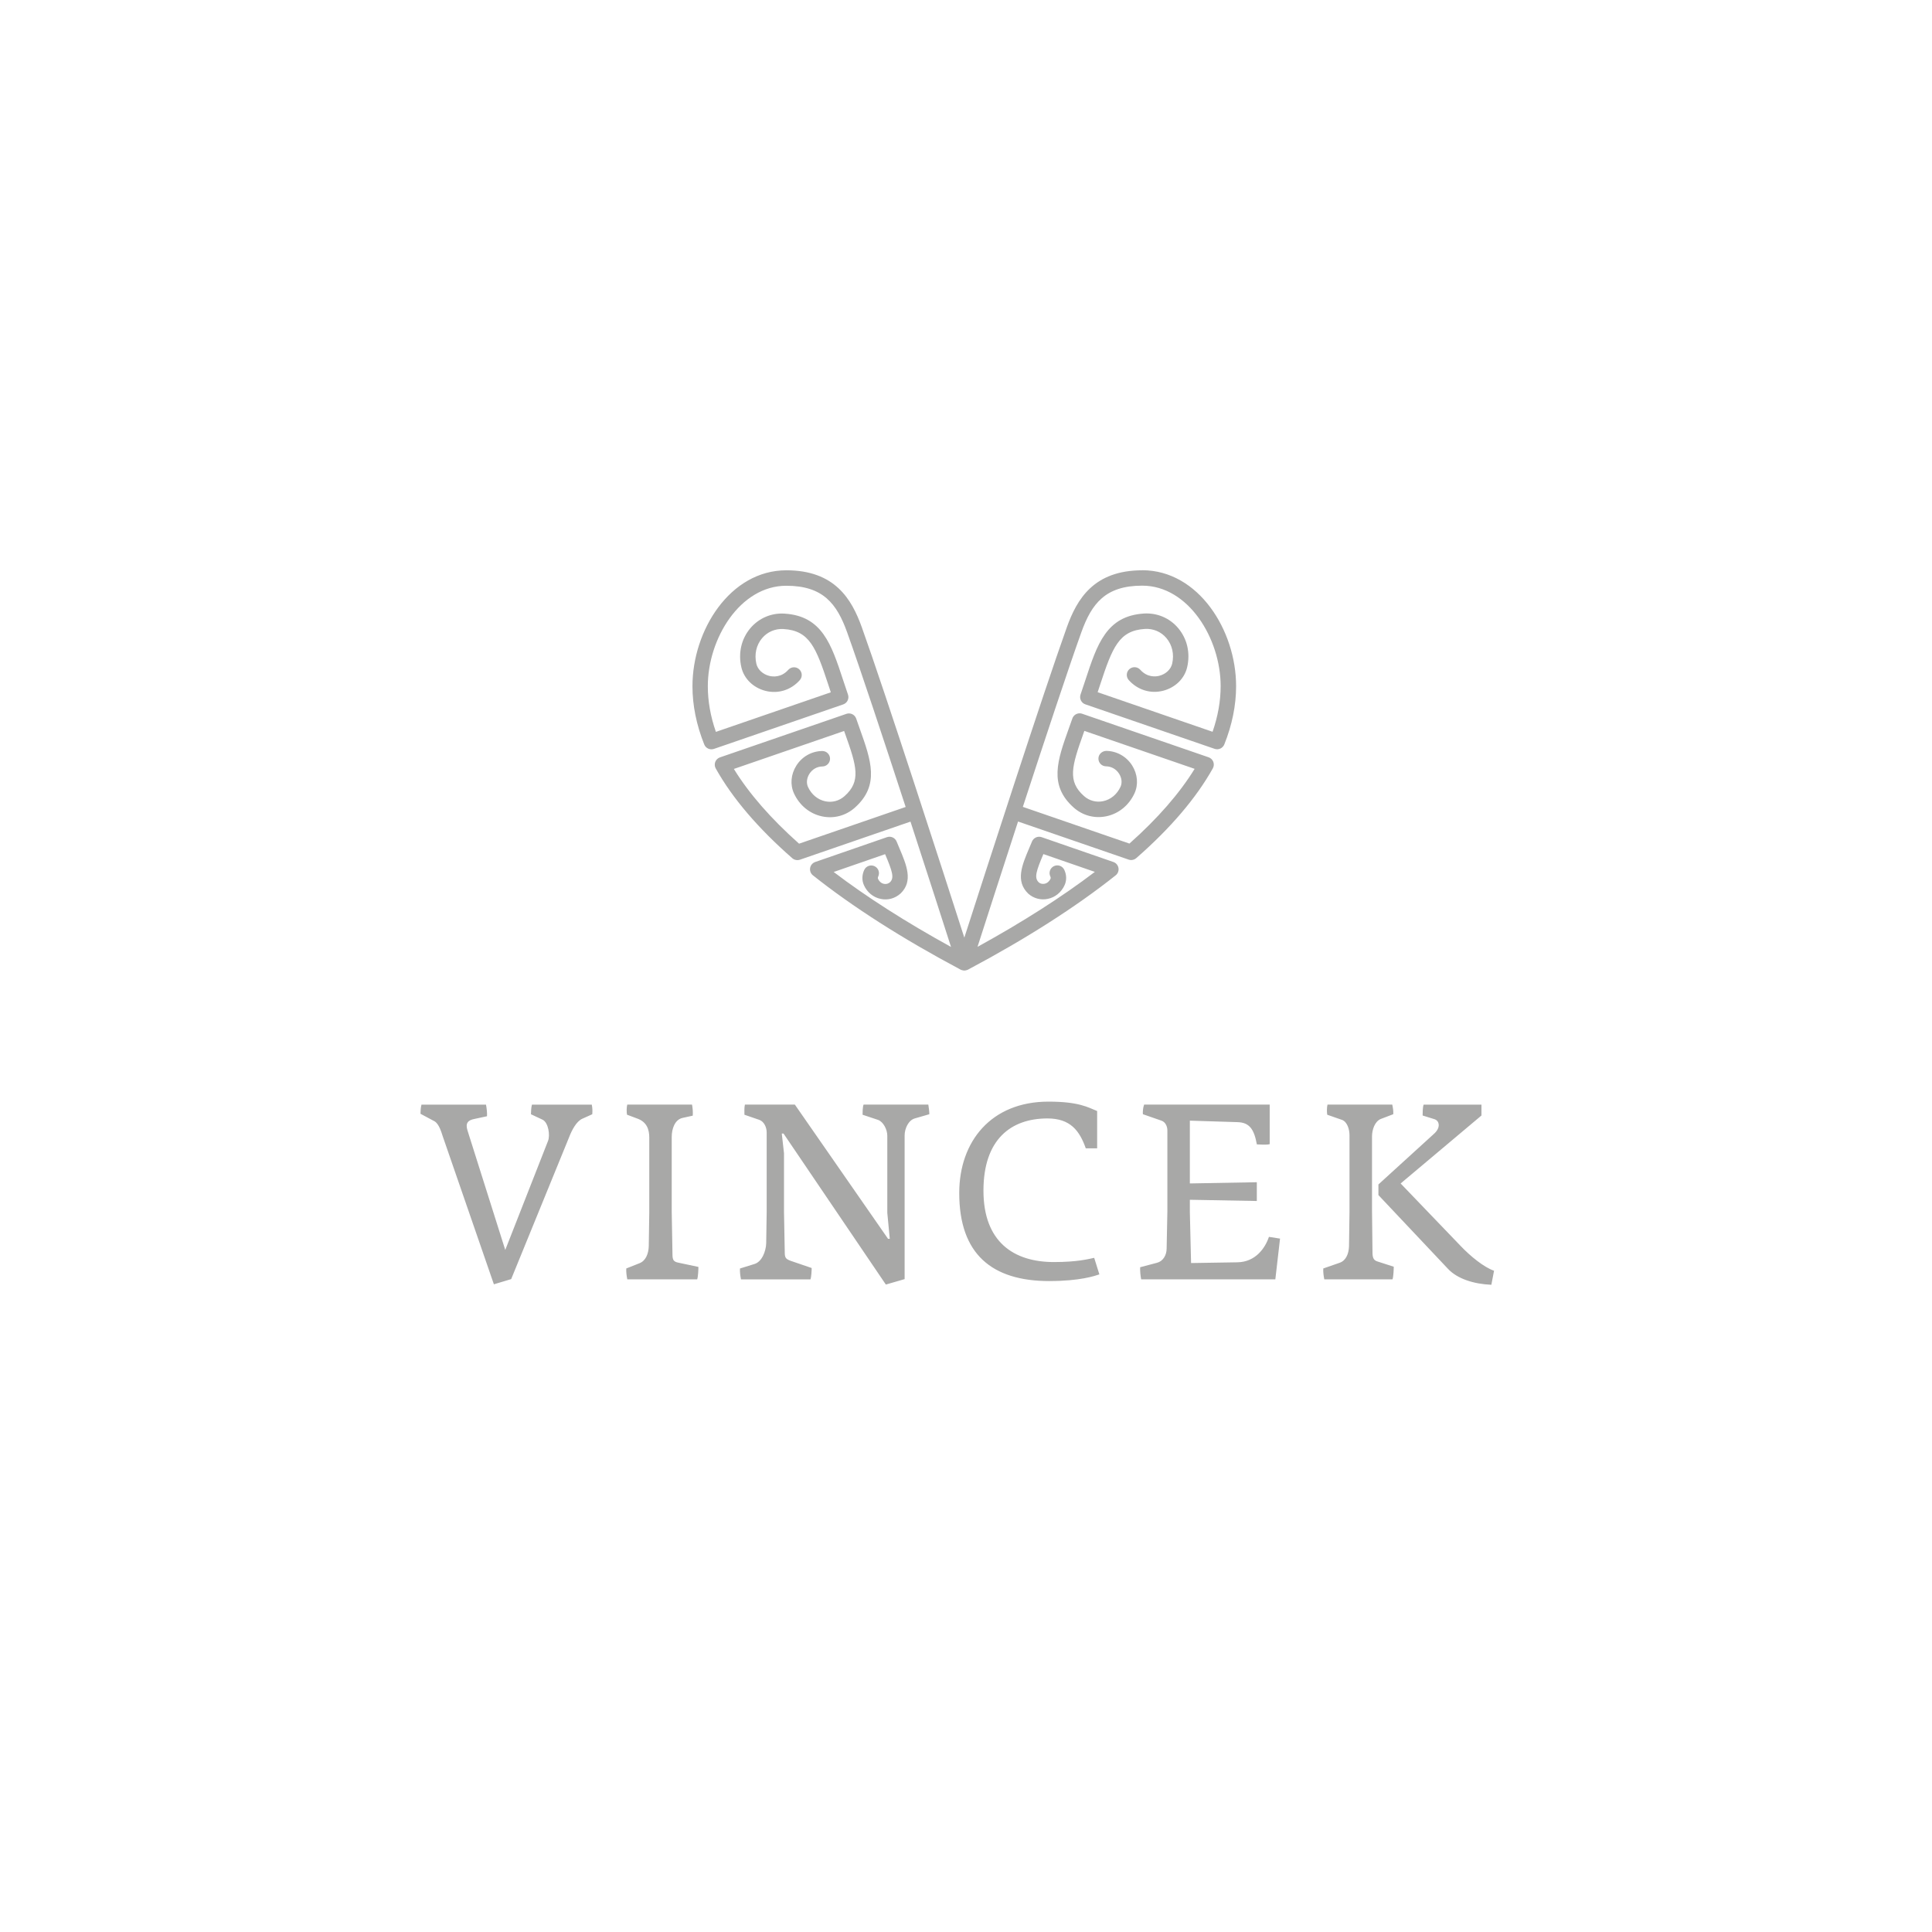 <?xml version="1.0" encoding="UTF-8"?> <svg xmlns="http://www.w3.org/2000/svg" xmlns:xlink="http://www.w3.org/1999/xlink" id="Layer_2" data-name="Layer 2" viewBox="0 0 600 600"><defs><style> .cls-1, .cls-2 { fill: #a8a8a7; } .cls-2 { filter: url(#drop-shadow-1); } .cls-3 { fill: none; } </style><filter id="drop-shadow-1"><feOffset dx="0" dy=".91"></feOffset><feGaussianBlur result="blur" stdDeviation="2.72"></feGaussianBlur><feFlood flood-color="#1d1d1b" flood-opacity=".25"></feFlood><feComposite in2="blur" operator="in"></feComposite><feComposite in="SourceGraphic"></feComposite></filter></defs><g id="CB"><g><g><path class="cls-2" d="m180.85,346.51c-1.84.84-3.22,3.45-4.14,5.83l-17.96,43.99-5.37,1.61-15.89-45.98c-.38-1.15-1.15-3.91-2.61-4.68l-4.3-2.3c0-.69.08-2,.31-2.84h20.04c.23,1.15.38,2.61.31,3.61l-3.92.84c-2,.38-2.84,1.31-2.15,3.53l11.74,37.15,13.28-33.85c.69-1.69.16-5.68-1.69-6.6l-3.61-1.69c0-.69.07-2.15.31-2.99h18.58c.23,1.15.23,2,.15,2.99l-3.07,1.38Zm35.69,49.89h-21.73c-.23-1.15-.38-2.38-.31-3.38l4.07-1.61c2-.77,2.84-3,2.91-5.3l.16-10.67v-23.03c0-2.46-.69-4.91-3.84-5.99l-3.07-1.15c-.16-.69-.16-2.3.07-3.15h20.11c.23,1.15.31,2.46.23,3.45l-3.15.69c-2.46.54-3.38,3.45-3.38,5.91v23.26l.23,13.05c0,1.92.31,2.45,1.92,2.76l6.14,1.3c0,.69-.08,3-.38,3.84Zm67.55-49.97c-1.92.54-3.15,3.07-3.15,5.3v44.6l-5.83,1.69-31.78-46.9h-.54l.69,6.14v18.19l.23,12.28c0,1.84.15,2.3,1.84,2.92l6.52,2.23c0,.69-.07,2.69-.38,3.53h-21.57c-.23-1.15-.38-2.38-.31-3.38l4.45-1.38c2.38-.69,3.61-3.99,3.69-6.45l.15-9.75v-24.64c0-1.69-.84-3.38-2.23-3.92l-4.68-1.61c0-.69-.08-2.3.15-3.15h15.51l28.94,41.68h.54l-.77-8.06v-23.95c0-1.92-1.23-4.3-2.84-4.91l-4.84-1.61c0-.69,0-2.3.31-3.15h20.11c.15,1.15.31,2,.31,2.99l-4.53,1.31Zm41.83,50.51c-17.88,0-28.02-8.37-28.02-27.33,0-16.12,9.98-28.4,27.71-28.4,9.44,0,12.28,1.77,15.12,2.92v11.59h-3.53c-1.92-5.45-4.76-9.29-11.9-9.29-11.36,0-19.88,6.52-19.88,22.42s9.37,22.18,21.88,22.18c7.21,0,10.67-.92,12.51-1.31l1.61,5.14c-1.38.46-5.99,2.07-15.51,2.07Zm70.16-.54h-41.68c-.23-1.15-.38-2.76-.31-3.76l5.22-1.38c1.84-.46,3-2.3,3-4.45l.23-11.44v-25.18c0-1.23-.54-2.61-1.84-3.07l-5.76-2c-.07-.61,0-2,.38-2.99h39v12.28c-1,.31-3.15.08-3.99.08-.84-4.61-2.23-6.83-6.07-6.91l-14.74-.46v19.5l20.8-.38v5.83l-20.8-.38v3.76l.38,15.89,14.35-.23c5.68-.07,8.68-4.45,9.83-7.9l3.45.54-1.46,12.66Zm36.38,0h-21.19c-.23-1.15-.38-2.38-.31-3.38l5.07-1.76c2-.69,2.84-2.84,2.92-5.14l.15-10.67v-23.8c0-1.84-.69-4.14-2.3-4.76l-4.61-1.61c-.15-.69-.15-2.3.08-3.15h20.11c.23,1.15.38,2,.31,2.99l-3.84,1.46c-1.92.77-2.76,3.38-2.76,5.45v22.8l.15,13.28c0,1.84.54,2.45,1.61,2.76l4.99,1.61c0,.69-.08,3.07-.38,3.91Zm30.7,1.69c-5.45-.23-10.59-1.84-13.51-4.99l-21.57-22.87v-3.3l17.19-15.66c1.15-1,1.54-2,1.54-2.76,0-.92-.54-1.61-1.31-1.84l-3.69-1.15c0-.69,0-2.53.31-3.38h17.96v3.38l-25.1,21.11,18.65,19.42c3.07,3.22,7.22,6.6,10.36,7.68l-.84,4.38Z"></path><path class="cls-1" d="m354.76,177.11c-15.07,0-20.3,8.94-23.44,17.68-7.37,20.55-25.45,76.53-31.84,96.4-6.39-19.87-24.47-75.85-31.84-96.4-3.14-8.74-8.38-17.68-23.44-17.68-17.44,0-29.15,18.61-29.15,36,0,5.94,1.23,12.02,3.66,18.09.47,1.19,1.8,1.79,3.01,1.38l40.15-13.82c.6-.21,1.1-.64,1.37-1.22.28-.57.32-1.23.11-1.83-.54-1.58-1.05-3.11-1.53-4.57-3.64-11.07-6.52-19.82-18.12-20.57-4.11-.28-8,1.38-10.66,4.51-2.81,3.31-3.83,7.74-2.8,12.16.82,3.54,3.69,6.34,7.47,7.31,3.93,1,7.92-.23,10.67-3.32.88-.99.8-2.5-.19-3.39-.99-.88-2.5-.8-3.39.19-2.22,2.48-4.87,2.13-5.91,1.87-2.01-.51-3.58-1.99-3.99-3.75-.68-2.93-.03-5.83,1.78-7.97,1.67-1.97,4.11-3,6.69-2.83,8.02.52,10.05,5.68,13.87,17.29.26.77.52,1.56.78,2.36l-35.69,12.29c-1.67-4.78-2.51-9.54-2.51-14.18,0-14.76,10-31.2,24.36-31.2,11.42,0,15.71,5.55,18.92,14.5,4.05,11.29,11.36,33.35,18.16,54.2l-33.1,11.4c-8.74-7.77-15.54-15.56-20.25-23.21l34.24-11.79c.12.32.23.64.34.96,3.59,10.05,4.96,14.69-.23,19.29-1.64,1.46-3.81,2.04-5.95,1.59-2.34-.49-4.3-2.11-5.37-4.44-.57-1.23-.41-2.76.42-4.08.91-1.44,2.38-2.28,4.05-2.3,1.32-.02,2.38-1.11,2.37-2.43-.02-1.31-1.09-2.37-2.4-2.37h-.03c-3.27.04-6.28,1.74-8.04,4.54-1.71,2.7-1.98,5.94-.72,8.65,1.72,3.72,4.91,6.32,8.75,7.12,3.65.76,7.33-.22,10.12-2.7,7.82-6.94,5.06-14.69,1.56-24.49-.37-1.02-.74-2.08-1.12-3.18,0-.02-.01-.04-.02-.06-.46-1.23-1.83-1.86-3.06-1.41-.05.02-.09.03-.13.05l-39.1,13.46c-.67.23-1.21.75-1.46,1.41-.25.66-.2,1.41.15,2.03,5.16,9.22,13.16,18.6,23.78,27.88.44.39,1.01.59,1.58.59.26,0,.52-.04.78-.13l34.34-11.83c5.28,16.2,10.09,31.11,12.59,38.92-14.01-7.71-26.23-15.52-36.44-23.28l15.97-5.53s0,0,0,0c2.22,5.24,2.92,7.35,1.53,8.7-.72.64-1.51.6-1.91.51-.79-.16-1.45-.72-1.82-1.53-.09-.2-.07-.47.06-.74.57-1.2.07-2.63-1.13-3.2-1.19-.57-2.63-.07-3.2,1.13-.75,1.56-.78,3.32-.08,4.82,1.01,2.2,2.91,3.74,5.2,4.21,2.19.46,4.4-.13,6.15-1.69,3.98-3.83,1.86-8.81-.37-14.09-.28-.66-.57-1.34-.86-2.05-.48-1.18-1.81-1.77-3-1.35l-22.28,7.71c-.83.29-1.43,1-1.58,1.86-.15.86.18,1.74.87,2.28,12.29,9.78,27.73,19.64,45.88,29.3.07.04.14.05.22.08.07.03.13.05.19.07.23.07.47.12.72.12s.48-.05.72-.12c.07-.02.13-.05.19-.07.07-.03.15-.05.22-.08,18.16-9.66,33.59-19.52,45.88-29.3.68-.54,1.02-1.42.87-2.28-.15-.86-.75-1.58-1.58-1.86l-22.28-7.71c-1.2-.42-2.52.18-3,1.35-.29.71-.58,1.39-.86,2.04-2.24,5.28-4.35,10.26-.3,14.15,1.67,1.49,3.89,2.08,6.07,1.62,2.29-.48,4.18-2.01,5.2-4.22.69-1.5.66-3.26-.09-4.82-.57-1.2-2.01-1.7-3.2-1.13-1.2.57-1.7,2.01-1.13,3.2.13.27.15.54.06.74-.37.81-1.04,1.37-1.83,1.53-.4.08-1.19.13-1.84-.45-1.46-1.41-.76-3.52,1.46-8.76h0s15.98,5.53,15.98,5.53c-10.2,7.76-22.42,15.57-36.44,23.28,2.51-7.8,7.31-22.72,12.59-38.92l34.35,11.83c.25.09.52.13.78.13.57,0,1.13-.2,1.58-.59,10.62-9.28,18.62-18.66,23.78-27.88.35-.62.4-1.36.15-2.03-.25-.66-.79-1.18-1.46-1.41l-39.15-13.48c-1.16-.47-2.49.03-3.05,1.15-.06.11-.1.23-.14.35-.37,1.08-.75,2.12-1.11,3.12-3.5,9.8-6.26,17.54,1.56,24.48,2.79,2.48,6.47,3.46,10.12,2.7,3.84-.8,7.03-3.4,8.75-7.12,1.25-2.71.98-5.95-.72-8.65-1.77-2.8-4.77-4.49-8.05-4.54-1.31.05-2.41,1.04-2.43,2.37-.02,1.33,1.04,2.41,2.37,2.43,1.66.02,3.14.86,4.05,2.3.84,1.32,1,2.85.43,4.08-1.08,2.33-3.04,3.95-5.38,4.44-2.14.45-4.31-.13-5.95-1.59-5.18-4.6-3.81-9.23-.23-19.28.11-.32.23-.64.34-.96l34.25,11.79c-4.71,7.65-11.51,15.44-20.25,23.21l-33.1-11.4c6.81-20.85,14.11-42.91,18.16-54.2,3.21-8.95,7.5-14.5,18.92-14.5,14.35,0,24.35,16.44,24.35,31.2,0,4.63-.85,9.39-2.51,14.18l-35.69-12.29c.27-.8.53-1.59.78-2.36,3.82-11.61,5.85-16.77,13.88-17.29,2.58-.17,5.02.86,6.69,2.83,1.81,2.14,2.47,5.04,1.79,7.97-.41,1.76-1.98,3.24-3.99,3.75-1.03.27-3.69.62-5.91-1.87-.88-.99-2.4-1.07-3.39-.19-.99.88-1.07,2.4-.19,3.39,2.75,3.08,6.75,4.32,10.67,3.32,3.78-.97,6.65-3.77,7.47-7.31,1.03-4.42,0-8.86-2.8-12.16-2.66-3.14-6.54-4.77-10.66-4.51-11.6.76-14.48,9.5-18.12,20.58-.48,1.46-.98,2.99-1.53,4.57-.43,1.25.23,2.62,1.49,3.05l40.15,13.82c1.21.42,2.53-.19,3.01-1.38,2.43-6.07,3.66-12.16,3.66-18.09,0-17.38-11.72-36-29.15-36Z"></path></g><rect class="cls-3" width="600" height="600"></rect></g></g></svg> 